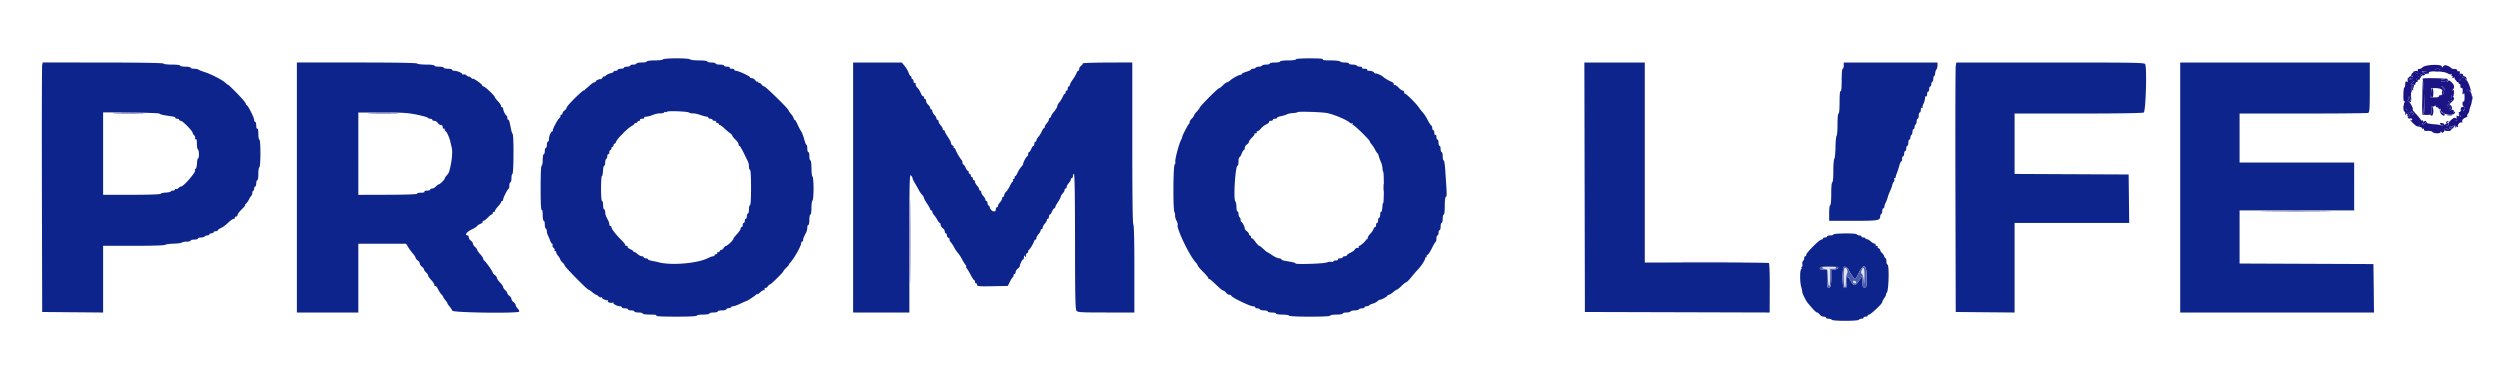 <svg xmlns="http://www.w3.org/2000/svg" width="400" height="60.458"><g fill-rule="evenodd"><path fill="#e1e4f1" d="M291.59 42.822c-.052.085.112.179.366.208.457.053.461.064.509 1.428.064 1.817.368 1.783.368-.041V43h.51c.298 0 .467-.069.407-.167-.13-.21-2.03-.22-2.16-.011m3.525.118c-.181.181-.134 2.862.052 2.977.103.064.166-.246.166-.816 0-.505.089-1.112.197-1.349.199-.439-.134-1.092-.415-.812m2.754.297c-.143.315-.132.447.049.598.133.11.259.598.293 1.137.042.667.069.491.091-.597.032-1.553-.093-1.882-.433-1.138m-1.369 1.852c0 .134.112.244.25.244.137 0 .25-.067.25-.149 0-.081-.113-.192-.25-.244-.152-.059-.25-.001-.25.149"/><path fill="#0c248c" d="M106.083 9.5c-.056.092-.661.167-1.343.167-.716 0-1.24.07-1.24.166 0 .092-.375.167-.833.167-.459 0-.834.075-.834.167 0 .091-.225.166-.5.166s-.5.075-.5.167c0 .092-.225.167-.5.167s-.5.075-.5.166c0 .092-.225.167-.5.167s-.5.075-.5.167c0 .091-.15.166-.333.166-.183 0-.333.066-.333.146 0 .08-.216.189-.48.242-.264.053-.602.218-.75.366-.149.149-.273.209-.276.133-.003-.075-.118.013-.257.197-.138.183-.267.303-.286.267-.066-.127-.785.173-.785.327 0 .086-.101.156-.225.156s-.48.243-.792.541c-.311.298-.604.53-.649.517-.046-.014-.063.048-.038.137.025.09-.029.117-.12.06-.19-.117-2.842 2.498-2.842 2.803 0 .111-.15.31-.334.442-.183.132-.333.336-.333.453 0 .117-.075.213-.167.213-.091 0-.166.107-.166.236 0 .13-.061.262-.135.292-.228.094-1.201 1.914-1.085 2.03.06.06.033.109-.059.109-.224 0-.555.749-.555 1.258 0 .225-.075.409-.166.409-.092 0-.167.225-.167.5s-.075.5-.167.5c-.091 0-.166.225-.166.5s-.075.5-.167.5c-.092 0-.167.412-.167.916s-.075.917-.166.917c-.106 0-.167 1.309-.167 3.593 0 2.353.058 3.558.167 3.49.103-.064.166.249.166.824 0 .509.075.926.167.926.092 0 .167.258.167.574 0 .315.075.62.166.676.092.057.167.25.167.429s.069.456.153.615c.084.159.243.533.353.831.111.298.265.542.342.542.078 0 .103.1.056.223-.047.123.029.319.17.436.141.117.215.279.164.36-.05.081-.012.148.085.148.098 0 .177.098.177.218s.131.367.292.548c.16.182.315.435.343.563.029.128.198.359.375.513.178.154.323.357.323.45 0 .207 3.601 3.874 3.804 3.874.079 0 .362.188.629.417.266.229.546.416.621.416.075.001.25.114.388.252.139.139.321.209.405.157.084-.052.153-.02.153.071 0 .17.645.449.888.383.075-.021.093.034.039.122-.127.205.506.408.78.25.116-.067.155-.06.088.014-.148.163.616.585 1.058.585.173 0 .314.075.314.167 0 .091.225.166.5.166s.5.075.5.167c0 .092.225.167.5.167s.5.075.5.166c0 .092.3.167.667.167.366 0 .666.075.666.167 0 .095.516.167 1.209.169.841.002 1.132.051.958.164-.166.107.884.162 3.125.164 2.141.002 3.375-.058 3.375-.164 0-.093.444-.167 1-.167s1-.074 1-.166c0-.092.3-.167.667-.167.366 0 .666-.075.666-.167 0-.091.294-.166.653-.166.359 0 .679-.079.711-.174.032-.096.226-.187.43-.203.205-.015.373-.087.373-.159 0-.072.136-.131.302-.131.166 0 .691-.187 1.166-.417.475-.229.903-.416.951-.416.142 0 1.486-.898 1.62-1.082.067-.093.124-.107.125-.031.002.075.113.037.247-.084.568-.512.726-.611.821-.516.056.056.101-.028.101-.186s.062-.25.137-.203c.075.046.241-.062.37-.241.128-.178.292-.324.362-.324.165 0 2.131-1.931 2.131-2.093 0-.066.225-.335.499-.597.274-.262.456-.477.405-.477-.052 0 .005-.103.126-.229.719-.75 1.935-2.942 1.837-3.312-.018-.069.042-.125.133-.125.092 0 .167-.114.167-.253 0-.244.07-.421.474-1.203.106-.205.193-.562.193-.792 0-.23.075-.419.166-.419.092 0 .167-.375.167-.833 0-.459.075-.834.167-.834.094 0 .166-.469.166-1.073 0-.591.075-1.12.167-1.177.095-.058.167-.887.167-1.916 0-1.03-.072-1.859-.167-1.917-.092-.057-.167-.661-.167-1.343 0-.716-.07-1.24-.166-1.24-.092 0-.167-.3-.167-.667 0-.367-.075-.667-.167-.667-.091 0-.166-.262-.166-.583 0-.321-.061-.583-.135-.583-.075 0-.235-.394-.357-.875-.121-.482-.346-1.063-.499-1.292a8.993 8.993 0 0 1-.585-1.125c-.17-.39-.372-.708-.45-.708-.077 0-.141-.094-.141-.209 0-.114-.188-.426-.417-.692-.229-.267-.416-.544-.416-.617 0-.219-3.664-3.816-3.887-3.816-.114 0-.312-.146-.44-.324-.129-.178-.295-.287-.37-.24-.075.046-.137 0-.137-.102 0-.103-.061-.149-.136-.102-.075.046-.242-.062-.37-.241-.129-.178-.367-.324-.53-.324-.164 0-.297-.062-.297-.137 0-.176-1.839-1.03-2.216-1.03-.156 0-.284-.075-.284-.166 0-.092-.192-.167-.427-.167-.241 0-.381-.072-.323-.167.06-.097-.109-.166-.407-.166-.28 0-.51-.075-.51-.167 0-.092-.3-.167-.666-.167-.367 0-.667-.075-.667-.166 0-.092-.3-.167-.667-.167-.366 0-.666-.075-.666-.167 0-.097-.553-.166-1.324-.166-.728 0-1.37-.075-1.426-.167-.06-.097-.971-.167-2.167-.167-1.196 0-2.107.07-2.167.167m101.25 0c0 .096-.527.167-1.25.167-.722 0-1.25.07-1.25.166 0 .092-.375.167-.833.167-.458 0-.833.075-.833.167 0 .091-.258.166-.574.166-.315 0-.62.075-.676.167-.057.092-.282.167-.5.167-.219 0-.444.075-.5.166-.057.092-.249.167-.427.167s-.323.059-.323.13c0 .072-.338.23-.75.352-.413.122-.75.288-.75.37 0 .081-.057.132-.125.113-.197-.055-1.294.518-1.679.877-.192.178-.435.325-.539.325-.105 0-.39.206-.634.458s-.535.477-.646.499c-.249.049-3.053 2.872-3.097 3.115-.016.096-.218.363-.447.594-.229.231-.44.527-.469.658-.028.131-.197.364-.375.518-.177.154-.323.396-.323.538 0 .142-.056.284-.125.314-.131.059-1.136 2.025-1.072 2.099.021.024-.068.249-.198.5-.344.67-.989 3.168-.886 3.436.049.126.001.318-.107.425-.237.238-.277 7.08-.044 7.596.082.183.135.46.116.616-.019.155.085.514.231.796.146.283.229.573.184.645-.278.451 1.95 5.082 2.9 6.026.138.137.272.351.298.474.026.124.42.588.875 1.031.456.444.828.899.828 1.012 0 .113.044.162.097.108.053-.053.547.347 1.098.889s1.09.986 1.2.986c.109 0 .307.15.439.333.132.184.373.334.536.334.164 0 .297.069.297.153 0 .224 2.985 1.68 3.444 1.68.214 0 .389.075.389.167 0 .091.146.166.324.166.178 0 .37.075.426.167.057.092.361.167.677.167.315 0 .573.075.573.166 0 .092.3.167.667.167.367 0 .667.075.667.167 0 .092.441.166.99.166.544 0 1.036.075 1.093.167.063.102 1.363.167 3.343.167 2.049 0 3.24-.062 3.24-.167 0-.093.445-.167 1-.167.556 0 1-.074 1-.166 0-.092.258-.167.574-.167.315 0 .62-.075.676-.167.057-.091.357-.166.667-.166.31 0 .61-.075.667-.167.056-.092.286-.167.51-.167.223 0 .406-.075.406-.166 0-.092.146-.167.324-.167.178 0 .365-.067.415-.148.05-.082.298-.2.551-.263.253-.063.599-.24.769-.394.171-.153.339-.261.374-.239.121.073 1.234-.517 1.234-.654 0-.074.094-.135.208-.136.115 0 .427-.187.693-.416.266-.229.545-.417.619-.417.075 0 .398-.262.719-.583.321-.321.656-.583.744-.583.089 0 .448-.355.798-.788.349-.434.861-1.024 1.136-1.311.529-.554 1.164-1.566 1.113-1.776-.016-.069.049-.125.147-.125.097 0 .135-.067.084-.15-.051-.082.011-.189.138-.237.127-.049.443-.526.702-1.059.258-.534.529-.996.601-1.027.072-.03.131-.274.131-.541 0-.268.075-.486.167-.486.092 0 .167-.188.167-.417 0-.229.075-.417.166-.417.092 0 .167-.262.167-.583 0-.321.075-.583.167-.583.091 0 .166-.3.166-.667 0-.367.075-.667.167-.667.098 0 .167-.583.167-1.416 0-.898.065-1.417.179-1.417.121 0 .147-.47.081-1.458l-.191-2.917c-.051-.802-.163-1.458-.248-1.458-.085 0-.155-.3-.155-.667 0-.367-.075-.667-.166-.667-.092 0-.167-.225-.167-.5s-.075-.5-.167-.5c-.091 0-.166-.225-.166-.5s-.075-.5-.167-.5c-.092 0-.167-.192-.167-.426 0-.242-.072-.382-.166-.324-.095.059-.167-.081-.167-.323 0-.235-.075-.427-.167-.427-.091 0-.166-.145-.166-.323 0-.178-.077-.371-.17-.429-.094-.057-.349-.456-.569-.884-.219-.429-.538-.93-.709-1.114a10.814 10.814 0 0 1-.722-.916c-.512-.727-2.131-2.311-2.246-2.196-.046.046-.084-.04-.084-.193s-.096-.278-.213-.278c-.117 0-.337-.131-.489-.292-.466-.494-.758-.692-.864-.587-.056.056-.101-.015-.101-.157 0-.142-.131-.3-.292-.351-.321-.102-1.243-.637-1.375-.798-.155-.19-1.124-.635-1.205-.554-.044.044-.175-.034-.291-.174-.116-.139-.431-.254-.701-.254-.283 0-.446-.07-.386-.166.06-.098-.113-.167-.417-.167s-.477-.069-.416-.167c.058-.094-.079-.166-.314-.166-.229 0-.463-.075-.52-.167-.056-.092-.361-.167-.676-.167-.316 0-.574-.075-.574-.166 0-.092-.295-.167-.656-.167-.362 0-.704-.075-.76-.167-.057-.091-.755-.167-1.552-.169-.997-.002-1.37-.053-1.198-.164.168-.109-.501-.162-2.042-.164-1.418-.002-2.292.061-2.292.164M6.75 10.372c-.05.208-.071 9.191-.046 19.961l.046 19.584 4.875.044 4.875.044V39.333h4.883c2.837 0 4.95-.066 5.042-.157.087-.086.705-.173 1.373-.192.667-.019 1.253-.098 1.301-.176.048-.078.383-.141.744-.141s.657-.075.657-.167c0-.092.262-.167.583-.167.321 0 .584-.075.584-.166 0-.092.22-.167.49-.167.269 0 .536-.075.593-.167.057-.091.249-.166.427-.166.177 0 .323-.075.323-.167 0-.092.15-.167.333-.167.184 0 .334-.075.334-.166 0-.092.15-.167.333-.167.183 0 .333-.063.333-.14 0-.077.191-.227.423-.333.471-.214.718-.397 1.442-1.069.272-.252.605-.458.741-.458s.201-.075.144-.167c-.056-.091.014-.166.157-.166s.26-.119.26-.263c0-.145.306-.558.68-.917.374-.36.618-.656.542-.659-.076-.003-.026-.097.111-.208.138-.112.363-.428.5-.703.137-.275.31-.545.383-.599.074-.054.146-.26.161-.458.015-.198.086-.36.158-.36.073 0 .132-.15.132-.333 0-.184.075-.334.166-.334.092 0 .167-.225.167-.5s.075-.5.167-.5c.092 0 .166-.441.166-.99 0-.544.075-1.036.167-1.093.224-.138.224-4.417 0-4.417-.092 0-.167-.417-.167-.926 0-.575-.063-.888-.166-.824-.1.062-.167-.137-.167-.49 0-.326-.075-.593-.167-.593-.091 0-.166-.139-.166-.31 0-.38-1.002-2.357-1.195-2.357-.076 0-.139-.105-.139-.234s-.637-.884-1.416-1.678c-.78-.793-1.417-1.403-1.417-1.356 0 .047-.194-.094-.432-.315-.518-.48-2.36-1.425-3.401-1.744-.413-.127-.822-.293-.909-.368-.087-.076-.406-.138-.708-.138-.303 0-.55-.075-.55-.167 0-.091-.375-.166-.833-.166-.459 0-.834-.075-.834-.167 0-.097-.555-.167-1.333-.167-.749 0-1.333-.07-1.333-.161 0-.102-3.544-.164-9.663-.169l-9.663-.008-.091.377M47.5 30v20h9.833V39h7.64l.338.547c.186.301.53.77.763 1.042.234.272.426.572.426.666 0 .094.15.28.333.412.184.132.334.357.334.5 0 .143.15.368.333.5.183.132.333.324.333.427 0 .103.15.323.334.489.183.166.333.392.333.501 0 .11.225.435.5.723s.5.641.5.785c0 .143.067.22.148.169.082-.05.271.167.421.483.15.315.402.703.56.861.158.158.288.343.288.411 0 .068.152.299.337.512.186.214.336.439.334.5-.003.062.15.29.339.508.189.217.393.523.453.68.12.312 10.497.451 10.688.143.048-.078-.06-.3-.24-.493-.181-.194-.328-.451-.328-.572 0-.121-.15-.329-.333-.461-.184-.132-.334-.357-.334-.5 0-.143-.15-.368-.333-.5-.183-.132-.333-.324-.333-.427 0-.103-.15-.323-.334-.489-.183-.166-.333-.392-.333-.501 0-.11-.225-.435-.5-.723s-.5-.62-.5-.738-.15-.323-.333-.455c-.184-.132-.334-.308-.334-.392 0-.192-1.17-1.839-1.359-1.914-.077-.03-.141-.15-.141-.267 0-.116-.206-.433-.458-.706-.252-.272-.482-.597-.51-.722-.029-.125-.198-.354-.375-.508-.178-.154-.323-.386-.323-.515 0-.13-.15-.344-.334-.476-.183-.132-.333-.374-.333-.537 0-.163-.067-.296-.149-.296-.566 0-.238-.531.574-.928.5-.245.908-.502.908-.572 0-.069.224-.219.498-.333.274-.113.457-.272.407-.353-.05-.081 0-.148.11-.148.111 0 .449-.254.751-.565.301-.311.59-.523.641-.472.052.051.093-.037.093-.195s.075-.241.167-.184c.092.056.167.004.167-.115.001-.12.226-.458.5-.751.275-.293.5-.612.5-.709 0-.096.075-.175.166-.175.092 0 .167-.106.167-.235 0-.277.695-1.658.875-1.738.069-.03.125-.274.125-.541 0-.268.075-.486.167-.486.091 0 .166-.3.166-.667 0-.367.069-.667.154-.667.201 0 .239-6.141.04-6.392-.083-.105-.199-.435-.256-.733-.258-1.34-.318-1.541-.457-1.541-.081 0-.147-.15-.147-.334 0-.183-.057-.334-.125-.334-.15-.002-.542-.809-.542-1.116 0-.119-.075-.216-.167-.216-.091 0-.166-.102-.166-.226 0-.124-.225-.46-.5-.748s-.5-.583-.5-.656c0-.212-1.574-1.704-1.798-1.704-.111 0-.202-.071-.202-.158 0-.088-.338-.391-.75-.675-.413-.284-.75-.463-.75-.399 0 .065-.15-.018-.334-.184-.183-.166-.333-.241-.333-.167 0 .074-.145.004-.323-.157-.177-.161-.402-.243-.5-.183-.097.06-.178.049-.178-.025-.002-.195-.832-.552-1.282-.552-.211 0-.384-.075-.384-.166 0-.092-.3-.167-.666-.167-.367 0-.667-.075-.667-.167 0-.091-.338-.166-.75-.166-.413 0-.75-.075-.75-.167 0-.097-.552-.167-1.323-.167-.728 0-1.37-.075-1.427-.166-.067-.108-3.474-.167-9.677-.167H47.5v20m89 0v20h9V38.905c0-9.863.028-11.068.25-10.845.137.137.25.331.25.431 0 .1.17.462.379.804.208.342.483.827.61 1.077.127.251.369.604.538.785.168.181.306.412.306.514 0 .102.225.513.5.912.275.4.5.807.5.905 0 .098.075.179.167.179.092 0 .167.098.167.218s.131.364.291.542c.161.178.398.529.528.781.131.252.299.459.375.459.077 0 .139.133.139.296 0 .163.15.405.333.537.184.132.334.374.334.537 0 .163.075.296.166.296.092 0 .167.142.167.316 0 .173.117.36.261.415.143.055.22.164.172.243-.048.078.041.285.198.459.157.175.398.542.536.817.137.275.401.668.586.873.184.205.481.655.658 1 .177.345.432.759.565.919.133.16.182.292.107.292-.074 0-.025.131.11.291.134.161.427.648.65 1.084.224.435.463.791.532.791s.125.113.125.25c0 .138.075.25.167.25.091 0 .166.115.166.255 0 .219.345.248 2.459.208l2.458-.046.333-.667c.184-.366.39-.691.459-.722.068-.03.125-.162.125-.292 0-.129.075-.236.166-.236.092 0 .167-.133.167-.296 0-.163.15-.405.333-.537.184-.132.334-.321.334-.42 0-.278.401-1.077.541-1.079.069 0 .126-.17.128-.376.002-.303.033-.327.164-.125s.162.178.164-.125c.002-.206.078-.375.169-.375.092 0 .167-.106.167-.236s.056-.261.125-.292c.156-.069.698-.957.821-1.347.051-.16.159-.292.24-.292.081 0 .147-.115.147-.257 0-.141.15-.418.334-.614.183-.197.333-.457.333-.577 0-.12.075-.218.167-.218.091 0 .166-.116.166-.257 0-.142.15-.418.334-.615.183-.197.333-.456.333-.576 0-.121.075-.219.167-.219.091 0 .166-.15.166-.333 0-.184.066-.334.147-.334.08 0 .239-.225.353-.5.114-.275.273-.5.354-.5.08 0 .146-.076.146-.17 0-.094.194-.462.43-.819.236-.357.445-.757.464-.89.02-.132.164-.369.321-.526.157-.157.285-.392.285-.523s.075-.238.167-.238c.092 0 .167-.116.167-.257 0-.142.15-.418.333-.615.183-.197.333-.456.333-.576 0-.121.075-.219.167-.219.092 0 .167-.15.167-.333 0-.184.075-.334.166-.334.11 0 .169 3.712.172 10.792.005 8.709.048 10.848.227 11.083.201.266.632.292 4.745.292h4.523v-6.99c0-4.48-.06-7.027-.167-7.093-.108-.068-.166-4.587-.166-13.015V9.99l-4.003.016c-2.202.009-3.969.072-3.926.141.043.069-.069.231-.247.359-.178.129-.324.368-.324.531 0 .163-.07.296-.156.296-.085 0-.207.164-.271.364-.063.2-.331.661-.594 1.025-.264.364-.479.763-.479.886 0 .124-.075.225-.167.225-.092 0-.167.15-.167.334 0 .183-.075.333-.166.333-.092 0-.167.112-.167.25 0 .137-.057.25-.126.25s-.234.244-.366.542c-.132.298-.375.687-.54.864-.166.178-.302.441-.302.584 0 .143-.225.522-.499.843-.275.321-.5.677-.5.792 0 .115-.075.208-.167.208-.092 0-.167.116-.167.257 0 .142-.15.418-.333.615-.183.197-.333.456-.333.576 0 .121-.057.219-.126.219-.07 0-.234.244-.366.542-.132.298-.375.687-.541.864-.165.178-.301.422-.301.542 0 .12-.075.219-.166.219-.092 0-.167.15-.167.333 0 .183-.066.333-.146.333-.081 0-.24.225-.354.5-.114.275-.273.5-.354.5-.08 0-.146.15-.146.334 0 .183-.061.333-.136.333-.138 0-.725 1.112-.653 1.238.021.037-.119.243-.312.457a4.011 4.011 0 0 0-.583.93c-.127.298-.287.542-.357.542-.069 0-.126.112-.126.25 0 .137-.079.25-.176.25-.097 0-.134.069-.081.155.053.085.022.201-.069.257-.091.056-.294.38-.452.72-.159.34-.423.739-.588.887-.165.148-.3.392-.3.542 0 .15-.075.272-.167.272-.092 0-.167.116-.167.257 0 .141-.15.418-.333.615-.183.197-.333.456-.333.576 0 .12-.075.219-.167.219-.092 0-.167.15-.167.333 0 .6-.828.312-.971-.337-.029-.136-.123-.271-.208-.302-.085-.03-.154-.199-.154-.375s-.075-.319-.167-.319c-.091 0-.166-.099-.166-.219s-.15-.379-.334-.576c-.183-.197-.333-.474-.333-.615 0-.141-.075-.257-.167-.257-.091 0-.166-.098-.166-.219 0-.12-.15-.379-.334-.576-.183-.197-.333-.473-.333-.615 0-.141-.075-.257-.167-.257-.091 0-.166-.112-.166-.25 0-.137-.075-.25-.167-.25-.092 0-.167-.112-.167-.25 0-.137-.075-.25-.166-.25-.092 0-.167-.112-.167-.25 0-.137-.066-.25-.146-.25-.081 0-.24-.225-.354-.5-.114-.275-.273-.5-.354-.5-.08 0-.146-.135-.146-.3 0-.165-.078-.378-.173-.473-.223-.223-.807-1.224-.934-1.602-.054-.16-.169-.291-.256-.291-.086 0-.115-.067-.064-.15.05-.082-.02-.192-.157-.244a.42.42 0 0 1-.249-.363c0-.147-.225-.594-.5-.993-.275-.4-.5-.807-.5-.905 0-.098-.075-.179-.167-.179-.092 0-.167-.098-.167-.218s-.15-.38-.333-.577c-.183-.196-.333-.473-.333-.614 0-.142-.075-.257-.167-.257-.092 0-.167-.099-.167-.219s-.15-.379-.333-.576c-.183-.197-.333-.474-.333-.615 0-.141-.075-.257-.167-.257-.092 0-.167-.101-.167-.224s-.15-.36-.333-.526c-.183-.166-.333-.44-.333-.609 0-.169-.075-.308-.167-.308-.092 0-.167-.117-.167-.26 0-.142-.062-.221-.138-.174-.076.047-.241-.175-.366-.493-.125-.319-.363-.702-.528-.852-.166-.15-.301-.415-.301-.59 0-.174-.075-.271-.167-.214-.091.057-.166-.051-.166-.24s-.075-.343-.167-.343c-.092 0-.167-.113-.167-.25 0-.138-.06-.25-.133-.25-.073 0-.222-.248-.332-.55-.109-.302-.397-.789-.641-1.083l-.442-.534H136.5v20m117.041-.042.042 19.959 14.781.042 14.78.043.017-3.905c.01-2.4-.047-3.943-.148-4.006-.091-.056-4.593-.098-10.005-.094l-9.841.008V10h-9.668l.042 19.958M295 10.5c0 .275-.075.5-.167.5-.101 0-.166.726-.166 1.843 0 1.187-.06 1.807-.167 1.74-.107-.066-.167.554-.167 1.74 0 1.118-.065 1.844-.166 1.844s-.167.691-.167 1.74c0 .957-.066 1.781-.146 1.83-.08.05-.159.861-.175 1.802-.017.941-.101 1.782-.188 1.869-.087.087-.158.969-.158 1.959 0 1.089-.066 1.8-.166 1.8-.101 0-.167.722-.167 1.833s-.066 1.833-.167 1.833c-.096 0-.166.528-.166 1.25v1.25h3.845c4.002 0 4.321-.053 4.321-.728 0-.139.075-.298.167-.355.092-.057.167-.286.167-.51 0-.224.075-.407.166-.407.092 0 .167-.113.167-.252s.07-.382.155-.542a5.31 5.31 0 0 0 .441-1.177c.025-.122.168-.481.319-.798.15-.317.303-.731.339-.921.037-.189.151-.445.254-.569.103-.125.139-.304.08-.4-.059-.096-.028-.174.069-.174s.164-.056.149-.125c-.014-.069.066-.35.179-.625.113-.275.29-.819.395-1.208.104-.39.249-.709.321-.709.073 0 .132-.187.132-.416 0-.229.075-.417.167-.417.092 0 .167-.187.167-.417 0-.229.075-.416.166-.416.092 0 .167-.188.167-.417 0-.229.075-.417.167-.417.091 0 .166-.225.166-.5s.075-.5.167-.5c.092 0 .167-.145.167-.323 0-.178.075-.37.166-.427.092-.056.167-.286.167-.51 0-.223.075-.406.167-.406.091 0 .166-.146.166-.324 0-.178.075-.37.167-.426.092-.057.167-.286.167-.51 0-.224.075-.407.166-.407.092 0 .167-.225.167-.5s.075-.5.167-.5c.091 0 .166-.192.166-.427 0-.279.066-.385.193-.307.106.066.147.046.092-.044-.056-.089.008-.372.141-.628.132-.256.241-.649.241-.873 0-.229.073-.362.167-.304.094.058.166-.082.166-.324 0-.234.075-.426.167-.426.092 0 .167-.188.167-.417 0-.229.075-.417.166-.417.092 0 .167-.145.167-.323 0-.178.075-.37.167-.427.091-.056.166-.286.166-.51 0-.223.059-.406.131-.406.071 0 .147-.203.167-.451.021-.248.112-.526.203-.617.091-.091.166-.376.166-.632V10h-15v.5m17.919.042c-.053.298-.076 9.279-.05 19.958l.048 19.417 4.708.044 4.708.044V35.667h18.34l-.045-3.875-.045-3.875-9.125-.043-9.125-.044v-9.663h10.178c6.448 0 10.291-.061 10.488-.167.318-.17.528-6.969.238-7.723-.098-.255-1.274-.277-15.164-.277h-15.058l-.096.542M348.833 30v20h31.006l-.044-3.875-.045-3.875-10.708-.043-10.709-.043v-8.497h18.334V26h-18.334v-7.833h10.153c5.585 0 10.272-.046 10.417-.101.23-.089.264-.606.264-4.084V10h-30.334v20M110.265 18.013c.102.084.366.142.586.127.219-.015.758.097 1.196.25.439.152.908.277 1.042.277s.244.075.244.166c0 .092.15.167.334.167.183 0 .333.075.333.167 0 .091.154.166.343.166.189 0 .297.075.24.167-.056.092.014.167.157.167s.26.075.26.166c0 .092.076.167.168.167.093 0 .411.234.709.52.297.287.708.633.915.77.206.136.375.322.375.412 0 .09.225.374.5.631s.5.587.5.734c0 .146.063.266.141.266.078 0 .386.507.685 1.125.298.619.609 1.256.691 1.415.082.159.149.515.149.791 0 .277.075.503.167.503.105 0 .167 1.055.167 2.833 0 1.778-.062 2.833-.167 2.833-.092 0-.167.3-.167.667 0 .367-.075.667-.166.667-.092 0-.167.187-.167.416 0 .23-.075.417-.167.417-.091 0-.166.15-.166.333 0 .184-.075.334-.167.334-.092 0-.167.15-.167.333 0 .183-.075.333-.166.333-.092 0-.167.113-.167.25s-.263.528-.583.868c-.321.34-.584.688-.584.774 0 .204-.949 1.108-1.163 1.108-.092 0-.261.15-.375.334-.115.183-.303.333-.418.333-.116 0-.21.075-.21.167 0 .091-.117.166-.26.166-.143 0-.214.075-.157.167.057.092-.014.167-.157.167s-.26.075-.26.166c0 .092-.105.167-.234.167s-.523.143-.875.319c-1.725.857-6.056 1.189-7.974.611a14.413 14.413 0 0 0-.875-.178c-.39-.07-.708-.193-.708-.273 0-.08-.15-.146-.334-.146-.183 0-.333-.075-.333-.166 0-.092-.136-.167-.302-.167-.166 0-.463-.15-.66-.333-.196-.184-.436-.334-.531-.334-.096 0-.174-.056-.174-.126 0-.069-.225-.225-.501-.347-.275-.122-.458-.291-.406-.374.051-.084-.036-.153-.194-.153s-.241-.046-.185-.102c.056-.057-.25-.453-.681-.881-.856-.85-1.533-1.738-1.533-2.01a.17.17 0 0 0-.166-.173c-.092 0-.167-.114-.167-.253 0-.138-.075-.401-.167-.583L97 34.669a1.98 1.98 0 0 1-.167-.75c0-.23-.075-.419-.166-.419-.092 0-.167-.3-.167-.667 0-.366-.075-.666-.167-.666-.102 0-.166-.778-.166-2 0-1.1.063-2 .139-2 .077 0 .153-.357.17-.792.016-.435.103-.817.193-.847.091-.031.164-.27.164-.532s.075-.523.167-.579c.092-.057.167-.249.167-.427s.075-.323.166-.323c.092 0 .167-.15.167-.334 0-.183.075-.333.167-.333.091 0 .166-.113.166-.25s.075-.25.167-.25c.092 0 .167-.113.167-.25s.07-.25.155-.25c.086 0 .204-.151.262-.336.138-.434 1.862-2.176 2.458-2.484.252-.13.458-.299.458-.375 0-.076.112-.138.25-.138s.25-.075.25-.167c0-.092.117-.167.26-.167.143 0 .213-.075.157-.166-.059-.095.085-.167.333-.167s.392-.072.333-.167c-.058-.093.075-.166.303-.166.224 0 .697-.123 1.052-.273.355-.15.886-.265 1.18-.255.295.009.581-.057.637-.147.056-.09.166-.124.245-.075.079.048.179.031.222-.039.109-.177 3.314-.056 3.543.135m101.818.037c.961.102 3.362 1.075 3.889 1.576.122.116.302.161.401.1.106-.066.13-.032.06.082-.066.105-.042.192.053.192.216 0 2.681 2.404 2.681 2.615 0 .086.131.301.291.479.161.177.404.548.542.823.137.275.311.545.386.6.075.055.157.205.183.333.055.272.232.761.445 1.233.083.184.168.577.187.875.02.298.077.542.126.542s.09 1.125.09 2.5-.044 2.5-.098 2.5c-.053 0-.102.094-.108.208-.043.824-.133 1.257-.246 1.187-.072-.045-.132.148-.132.428 0 .281-.075.51-.166.51-.092 0-.167.188-.167.417 0 .229-.075.417-.167.417-.091 0-.166.15-.166.333 0 .183-.07.333-.156.333-.085 0-.204.153-.263.339-.059.186-.289.52-.511.742-.222.223-.404.52-.404.662 0 .141-.056.239-.125.216-.068-.023-.125-.001-.125.049 0 .169-.9.992-1.085.992-.102 0-.138.075-.081.167.056.092-.044.167-.223.167s-.366.106-.416.237c-.05.131-.358.364-.685.519-.326.155-.593.348-.593.429 0 .082-.15.148-.333.148-.184 0-.334.075-.334.167 0 .091-.192.166-.426.166-.242 0-.382.072-.324.167.059.095-.081.167-.323.167-.235 0-.427.072-.427.161 0 .089-.109.12-.243.068-.134-.051-.514-.004-.846.106-.615.203-5.098.333-4.981.144.057-.093-.368-.196-1.763-.43-.229-.038-.442-.14-.472-.226-.031-.086-.207-.157-.393-.157-.185 0-.67-.225-1.078-.5-.407-.275-.775-.5-.817-.5-.042 0-.312-.225-.6-.5-.287-.275-.586-.5-.664-.5-.077 0-.356-.297-.619-.661-.264-.363-.527-.613-.585-.555-.058.058-.105-.02-.105-.173 0-.152-.075-.277-.167-.277-.092 0-.167-.096-.167-.214 0-.117-.15-.321-.333-.453-.183-.132-.333-.321-.333-.42 0-.278-.402-1.077-.542-1.079-.069 0-.125-.147-.125-.324 0-.178-.075-.37-.167-.427-.091-.057-.166-.286-.166-.51 0-.224-.075-.407-.167-.407-.092 0-.167-.322-.167-.716 0-.394-.079-.796-.176-.893-.343-.343-.003-5.724.361-5.724.082 0 .149-.3.149-.667 0-.366.061-.666.135-.666.075 0 .239-.263.365-.584.126-.321.29-.583.364-.583.075 0 .136-.149.136-.332 0-.182.15-.426.333-.54.183-.115.333-.31.333-.435 0-.124.223-.434.494-.688.272-.253.447-.509.389-.566-.058-.058.025-.106.183-.106s.241-.075.184-.166c-.056-.092-.004-.167.118-.167.121 0 .362-.19.537-.422.174-.232.566-.54.871-.685.305-.144.513-.33.463-.411-.05-.082.063-.149.251-.149.189 0 .344-.075.344-.166 0-.092.15-.167.333-.167.183 0 .333-.067.333-.148 0-.082.28-.201.622-.265.342-.064.771-.196.953-.294.182-.097.611-.187.954-.199.342-.012.68-.08.751-.151.12-.12 2.97-.052 4.47.107M25.5 18.174c.085.13.708.27 1.955.439.388.053.665.162.615.242-.049.08.065.145.253.145.189 0 .344.075.344.167 0 .091.119.166.266.166.292 0 1.893 1.636 1.897 1.938.002.104.111.278.243.387.132.11.195.319.139.465-.068.176-.036.224.093.145.139-.086.195.119.195.712 0 .459.075.88.167.937.201.124.225 1.416.027 1.416-.077 0-.153.353-.17.784-.016.431-.12.839-.23.907-.111.069-.149.177-.085.24.208.209-1.827 2.569-2.215 2.569-.102 0-.298.114-.436.252s-.32.209-.405.157c-.084-.052-.153-.016-.153.081 0 .098-.15.177-.333.177-.184 0-.334.061-.334.136 0 .074-.356.153-.791.175-.436.022-.817.111-.848.198-.033.094-1.901.158-4.625.158H16.5v-13.19l4.458.035c2.452.019 4.496.092 4.542.162m41.218.176c.934.193 1.724.418 1.754.5.031.083.2.15.375.15.176 0 .32.075.32.167 0 .091.149.166.332.166.182 0 .425.15.54.334.114.183.34.333.501.333.185 0 .293.127.293.343 0 .189.075.297.167.24.092-.056.167.014.167.157s.06.26.134.26c.15 0 .614 1.023.755 1.667.051.229.154.672.23.984.178.731-.047 2.636-.464 3.932-.029.092-.189.312-.354.49-.166.178-.301.387-.301.466 0 .189-.777.961-.967.961-.082 0-.284.15-.45.333-.166.184-.44.334-.609.334-.169 0-.308.075-.308.166 0 .092-.229.167-.51.167-.297 0-.466.069-.406.167.062.1-.169.166-.584.166-.387 0-.644.069-.589.157.06.097-1.727.163-4.657.172l-4.754.014V18h3.843c3.255 0 4.103.054 5.542.35m324.909.101c.207.04.507.039.667-.003.159-.042-.011-.074-.377-.073-.367.002-.497.036-.29.076m-98.294 19.077c0 .076-.225.139-.5.139s-.5.075-.5.166c0 .092-.15.167-.333.167-.183 0-.333.075-.333.167 0 .091-.111.166-.246.166-.313 0-2.421 2.117-2.421 2.432 0 .129-.075.235-.167.235-.091 0-.166.146-.166.323 0 .178-.082.375-.183.437-.1.062-.148.291-.106.51.042.218.007.397-.078.397-.084 0-.11.069-.057.155.053.085.031.195-.048.244-.225.139-.228 2.031-.004 2.814.111.387.187.761.17.832-.033.14.574 1.386.822 1.686.942 1.14 1.389 1.602 1.55 1.602.107 0 .302.15.434.333.132.184.411.334.62.334.209 0 .38.075.38.166 0 .092.183.167.406.167.224 0 .454.075.51.167.06.096.971.166 2.167.166 1.196 0 2.107-.07 2.167-.166.056-.092.248-.167.426-.167s.324-.075.324-.167c0-.091.15-.166.333-.166.183 0 .333-.075.333-.167 0-.092.094-.167.209-.167.275 0 2.125-1.739 2.125-1.998 0-.11.155-.418.344-.684.19-.267.298-.484.241-.484-.057 0 .013-.167.155-.371.305-.434.388-4.463.093-4.463-.092 0-.167-.218-.167-.486 0-.267-.069-.511-.154-.541-.085-.031-.178-.169-.208-.306-.03-.138-.186-.371-.346-.52-.16-.148-.292-.356-.292-.463 0-.107-.112-.237-.249-.29-.137-.052-.207-.162-.157-.244.051-.083-.029-.15-.177-.15s-.223-.075-.167-.166c.057-.092.005-.167-.115-.167-.12 0-.434-.186-.698-.413-.264-.227-.545-.373-.625-.324-.08.05-.145.011-.145-.086 0-.098-.15-.177-.333-.177-.184 0-.334-.075-.334-.167 0-.091-.145-.166-.323-.166-.178 0-.373-.08-.433-.178-.13-.21-3.744-.173-3.744.039m.793 5.347c-.038.115-.306.232-.597.261l-.529.052v1.302c0 .886-.071 1.362-.224 1.488-.363.301-.443.045-.443-1.422v-1.389h-.583c-.407 0-.583-.076-.583-.25 0-.204.279-.25 1.514-.25 1.136 0 1.496.052 1.445.208m1.469.03c.131.131.238.282.238.337 0 .163.87 1.425.981 1.422.056-.001.289-.382.516-.845.881-1.794 1.337-1.592 1.337.592 0 1.478-.024 1.589-.334 1.589-.294 0-.333-.112-.335-.958l-.002-.959-.523.799c-.583.893-.864.937-1.276.201-.154-.275-.325-.537-.38-.583-.055-.046-.143-.196-.196-.333-.052-.138-.101.206-.108.764-.014 1.09-.083 1.262-.446 1.123-.364-.14-.337-3.387.028-3.387.144 0 .369.107.5.238"/><path fill="#4c5cac" d="M395.539 15.667c0 .32.034.452.076.291.042-.16.042-.423 0-.583-.042-.16-.076-.029-.076.292M267.958 41.958c2.682.026 7.069.026 9.75 0 2.682-.026.488-.047-4.875-.047-5.362 0-7.556.021-4.875.047m23.209.959c0 .174.176.25.583.25h.583v1.389c0 1.467.08 1.723.443 1.422.153-.126.224-.602.224-1.488v-1.302l.529-.052c.54-.054.888-.469.392-.469-.151 0-.228.075-.171.166.06.098-.109.167-.407.167h-.51v1.417c0 1.824-.304 1.858-.368.041-.048-1.364-.052-1.375-.509-1.428-.254-.029-.418-.123-.366-.208.053-.085-.021-.155-.163-.155a.256.256 0 0 0-.26.25m3.666 1.399c0 1.26.055 1.669.234 1.738.363.139.432-.033.446-1.123.007-.558.056-.902.108-.764.053.137.141.287.196.333.055.046.226.308.38.583.412.736.693.692 1.276-.201l.523-.799.002.959c.002.846.041.958.335.958.31 0 .334-.111.334-1.589 0-2.184-.456-2.386-1.337-.592-.227.463-.46.844-.516.845-.111.003-.981-1.259-.981-1.422 0-.199-.483-.575-.738-.575-.22 0-.262.261-.262 1.649m.697-.564c-.108.237-.197.844-.197 1.349 0 .57-.063.88-.166.816-.186-.115-.233-2.796-.052-2.977.281-.28.614.373.415.812m2.772.623c-.022 1.088-.049 1.264-.091.597-.034-.539-.16-1.027-.293-1.137-.181-.151-.192-.283-.049-.598.34-.744.465-.415.433 1.138m-1.302.809c0 .082-.113.149-.25.149a.248.248 0 0 1-.25-.244c0-.15.098-.208.25-.149.137.052.25.163.25.244"/><path fill="#1c1484" d="M387.618 10.761c-.206.191-.473.315-.593.275-.135-.045-.206.047-.186.237.059.563-.002.615-.351.299-.258-.233-.332-.25-.292-.067.03.135-.033.229-.139.209-.206-.039-.21.243-.008.566.068.108.028.256-.088.329-.308.192-.644.219-.535.043.051-.084.211-.152.354-.152.214 0 .223-.045.051-.253-.228-.274-.768.451-.571.768.05.082-.026.103-.168.049-.2-.077-.259.019-.259.418 0 .285-.061.518-.136.518-.075 0-.144.526-.154 1.168-.011.795.041 1.133.163 1.058.113-.07.13-.031.044.107-.239.388-.215 1.31.033 1.215.122-.047.333.007.469.12.136.114.248.157.248.097 0-.061.15-.03.333.068.355.19.452.5.157.5-.097 0-.13-.075-.073-.166.056-.092.042-.173-.032-.181l-.51-.055c-.218-.025-.375.049-.375.175 0 .124.107.176.25.121.158-.061.25.002.25.172 0 .147-.079.268-.177.268-.097 0-.126.081-.064.181.062.1.241.147.399.106.164-.043.286.019.286.145 0 .121-.062.181-.138.134-.315-.195-.104.116.396.583.434.406.581.463.782.3.194-.157.22-.155.121.009-.078.131-.028.208.135.208.143 0 .26.08.26.177 0 .097.075.13.167.073.091-.056.166.011.166.15 0 .187.154.241.588.207.336-.027.666.048.771.173.235.283 1.307.293 1.311.012.002-.16.034-.159.139.008.11.173.181.164.351-.042.118-.142.149-.259.069-.26-.08-.002-.04-.07.09-.151.257-.163.725-.052.604.143-.041.067.031.121.161.121.243 0 .491-.425.337-.579-.048-.048-.087.005-.087.117s-.077.157-.17.1c-.238-.148-.011-.456.259-.353.122.047.255-.004.296-.113.056-.152.125-.15.294.009.24.227.555.287.429.081-.135-.217.356-.748.569-.616.126.078.171.039.123-.107-.088-.263.14-.531.599-.705.173-.065.267-.167.209-.225-.058-.058-.012-.218.101-.355.114-.137.214-.369.221-.515.008-.147.102-.477.209-.736.362-.874.257-2.31-.166-2.249-.197.029-.394-.05-.436-.174-.056-.166.021-.195.293-.108.327.103.356.072.255-.275-.205-.696-.497-1.308-.626-1.308-.069 0-.126-.108-.126-.24 0-.154-.125-.216-.348-.173-.285.054-.312.023-.152-.17s.135-.225-.136-.173c-.268.052-.323-.015-.286-.349.032-.293-.022-.388-.183-.326-.126.048-.228-.013-.228-.136 0-.131-.182-.224-.436-.224-.24 0-.483-.071-.542-.158-.109-.163-.646-.424-.939-.457-.092-.01-.262.096-.377.235-.185.223-.206.224-.167.005.077-.437-2.603-.355-3.088.094m2.715.406c0 .091-.192.166-.426.166-.242 0-.382-.072-.324-.166.057-.092.249-.167.427-.167s.323.075.323.167m-2.203.46c-.131.158-.231.164-.402.021-.291-.241-.298-.231.174-.231.306 0 .361.051.228.21m3.441.091c.269.146.562.22.651.164.09-.055.11-.014.044.092-.065.106-.035.193.067.193.103 0 .132.087.066.195-.082.132-.028.159.166.085.157-.06.246-.046.198.033-.049.078.053.27.226.427.297.268.324.267.491-.02.235-.404.238-.127.003.311-.133.249-.133.311 0 .229.116-.071.184.048.184.323 0 .248.071.392.166.333.177-.109.22.073.178.75-.021.333.009.367.146.167.128-.187.172-.049.174.552.001.492-.062.761-.164.698-.095-.059-.167.083-.167.329 0 .237.111.474.247.526.19.073.207.17.072.422-.149.278-.217.295-.446.109-.152-.123-.22-.136-.156-.028.063.105-.008.237-.157.295-.247.094-.245.134.026.434.303.334.204.42-.392.339-.157-.022-.189.078-.108.333.085.267.056.342-.11.282-.124-.046-.207-.167-.184-.27.065-.294-.168-.213-.677.235-.257.226-.426.478-.376.56.184.297-.449.355-.679.062-.127-.162-.222-.22-.209-.128.043.328-.021.435-.196.326-.098-.06-.529-.139-.958-.174-1.013-.084-1.329-.145-1.467-.283-.063-.063-.203.009-.313.159-.141.192-.234.216-.318.081-.065-.106-.042-.192.053-.192.094 0 .128-.112.075-.249-.052-.137-.162-.208-.244-.157-.083.051-.15.025-.15-.058 0-.082-.33-.499-.733-.926-.404-.428-.665-.777-.58-.777.23 0-.494-1.331-.732-1.346-.154-.01-.156-.034-.006-.095.11-.044.161-.181.114-.303a.3.3 0 0 1 .118-.348c.13-.08.161-.057.086.065-.065.105-.034.323.068.484.149.235.171.158.111-.394-.041-.378-.015-.784.058-.903.074-.118.066-.393-.016-.61-.168-.441.11-1.05.479-1.05.124 0 .168.084.101.192-.072.116-.046.148.063.08.1-.062.152-.267.116-.457-.054-.282-.023-.309.17-.148.194.161.224.131.167-.167-.06-.308-.032-.331.182-.153.139.115.24.14.224.056-.083-.435.014-.607.238-.421.174.144.279.127.444-.071.118-.143.319-.219.447-.17.128.048.19.021.139-.062-.232-.375 2.278-.342 2.98.039m-3.939.991c.204.245.367 5.691.164 5.488-.066-.067-.143-1.32-.171-2.784l-.051-2.663-.037 2.792c-.02 1.535.019 2.797.088 2.804.709.073 1.208.046 1.208-.064 0-.074.058-.099.128-.056.071.044.1-.233.065-.615s-.008-.641.06-.575c.069.065.274.039.456-.058.239-.128.3-.127.218.005-.064.104 0 .184.147.184.143 0 .26.079.26.176 0 .097.075.13.166.074.092-.057.167 0 .167.126 0 .736 2.074 1.164 2.3.475.052-.155.005-.187-.14-.097-.151.093-.187.058-.12-.118.073-.191.001-.233-.305-.174-.413.079-.552-.183-.209-.395.119-.074.147-.046.073.074-.065.105-.039.192.058.192.265 0 .212-.43-.083-.674-.212-.176-.25-.176-.208 0a.257.257 0 0 1-.158.292c-.293.108-.259-.201.05-.458.206-.171.214-.242.042-.351-.153-.097-.111-.138.141-.14.196-.001.401-.119.456-.261.055-.142.041-.222-.031-.178-.072.044-.138-.083-.148-.283-.009-.2.019-.27.063-.155.148.384.302.212.345-.386.031-.435-.014-.562-.167-.475-.167.094-.167.073-.001-.107.321-.345.25-.727-.217-1.166-.359-.337-.45-.361-.581-.154-.114.181-.156.189-.157.028-.002-.13-.086-.167-.208-.091-.341.21-.739.18-.739-.057 0-.126.114-.187.263-.14a.685.685 0 0 0 .495-.063c.14-.088-.579-.155-1.817-.17-1.691-.02-2.017.014-1.865.198m-1.68 1.124c.048.184.107.334.131.334.025 0 .084-.15.132-.334.054-.208.005-.333-.132-.333-.136 0-.186.125-.131.333m5.199.5c-.065.046-.144.271-.176.5-.044.312-.155.413-.441.403-.21-.008-.351.067-.313.167.043.111-.193.181-.618.181l-.686.001.054-.751.055-.751.756.02c.415.012.812.113.882.227.084.135.164.147.235.033a.203.203 0 0 0-.063-.278c-.093-.058-.169-.175-.169-.262 0-.086.135-.025.301.135.165.161.248.329.183.375m-372.6 3.792c1.174.028 3.049.028 4.167-.001 1.118-.028.157-.052-2.135-.052-2.291 0-3.206.024-2.032.053m40.741 0c1.123.028 2.96.028 4.083 0 1.123-.029.204-.053-2.042-.053s-3.164.024-2.041.053"/><path fill="#141484" d="M389.535 11.208c-.133.16-.045.209.375.209.369 0 .522-.068.468-.209-.044-.114-.213-.208-.375-.208a.688.688 0 0 0-.468.208m1.375.072c-.305.226-.293.234.173.124.617-.145.656-.174.376-.282-.123-.046-.37.024-.549.158m-4.901.415c-.254.273-.291.416-.152.583.174.21-.096.321-.578.238-.075-.014-.094.046-.041.132.109.176.407.158.728-.043.156-.097.167-.195.04-.348-.129-.155-.1-.275.106-.443.25-.203.27-.195.171.07-.072.191-.048.26.064.191.096-.06.131-.224.077-.365-.077-.202-.049-.216.129-.068.241.2.499.078.349-.165-.155-.251-.545-.156-.893.218m1.664-.122c.225.225.793.283.911.093.058-.095-.018-.117-.186-.052-.158.06-.244.041-.191-.044.052-.084-.082-.153-.298-.153-.244 0-.333.059-.236.156m5.883.357c0 .12.081.204.18.186.099-.018.164.054.144.16-.02.106.093.173.25.149a.393.393 0 0 1 .4.224c.096.228.115.222.125-.04.007-.172-.133-.345-.32-.394-.182-.047-.295-.144-.252-.215.044-.071-.057-.165-.224-.208-.179-.047-.303.01-.303.138m-6.287.165c-.055.143-.177.212-.272.153-.095-.058-.151-.007-.126.115.025.121-.054.2-.175.175-.123-.026-.171.034-.108.136.062.101-.029.219-.204.265-.503.131-.742.642-.544 1.162.093.245.207.408.253.362.045-.046.004-.291-.092-.544-.159-.419-.145-.452.166-.371.252.066.329.017.295-.188-.025-.152.048-.258.163-.235.115.023.208-.075.208-.218 0-.143.075-.214.167-.157.092.057.167-.01.167-.149 0-.138.122-.319.271-.403.164-.092.204-.194.101-.257-.094-.058-.216.011-.27.154m3.847.625c.051.082-.054.102-.234.045-.213-.067-.326-.026-.326.119 0 .233.396.268.724.065a.184.184 0 0 1 .276.092c.046.115.09.056.098-.13.008-.229-.092-.34-.308-.34-.177 0-.28.067-.23.149m2.014.088c-.059.215-.064.348-.01.294.053-.053.179.016.28.153.151.206.188.172.209-.195.016-.284-.023-.367-.108-.228-.1.161-.151.136-.199-.099-.057-.275-.079-.265-.172.075m-5.497 2.575c.028 1.485.103 2.753.167 2.817.064.065.094-1.098.067-2.583-.028-1.485-.103-2.753-.167-2.817-.064-.065-.094 1.098-.067 2.583m3.034-1.56c0 .087.078.206.174.265.12.074.114.182-.018.341-.107.129-.152.342-.101.475a.24.24 0 0 1-.151.319c-.156.049-.138.067.051.05.177-.016.318-.191.353-.441.032-.229.111-.453.176-.499.065-.046-.018-.214-.183-.375-.166-.16-.301-.221-.301-.135m-1.693.983c-.04.564.005.806.151.805.134 0 .208-.254.208-.712 0-.997-.288-1.072-.359-.093m5.693-.334c0 .266.214.334.583.186.183-.074.246-.14.139-.146a1.98 1.98 0 0 1-.459-.113c-.145-.056-.263-.023-.263.073m-2.42 1.177c.08.453.044.518-.286.52-.262.002-.312.045-.161.14.172.109.164.18-.042.351-.309.257-.343.566-.05.458.115-.042.193-.151.174-.242-.018-.091.15-.338.375-.55.478-.448.501-.592.154-.939-.229-.229-.246-.202-.164.262m-6.83-.149a.346.346 0 0 0 0 .333c.056.092.004.168-.115.17-.159.001-.15.046.031.164.4.258.526.193.332-.17-.099-.186-.135-.411-.08-.5.056-.09.064-.164.018-.164s-.13.075-.186.167m-.856 1.842c0 .27.061.491.136.491.075 0 .144.169.153.375.015.35.024.353.125.042.06-.183.221-.323.358-.311l.469.042c.119.01.171.094.115.186-.057.091-.024.166.073.166.309 0 .19-.314-.198-.522-.207-.11-.392-.195-.413-.187-.222.079-.712-.217-.646-.391.047-.122.028-.258-.043-.302-.071-.044-.129.141-.129.411m4.464.289c.036.371.007.639-.064.595-.07-.043-.128 0-.128.097 0 .098.113.177.25.177.302 0 .358-1.247.064-1.429-.129-.08-.166.092-.122.56m4.86-.491c-.257.168-.195.66.078.62.352-.051.588-.538.312-.644a.488.488 0 0 0-.39.024m-1.941.138c-.208.208-.111.389.209.389.175 0 .357.093.403.208.064.157.088.153.098-.016.007-.123-.136-.263-.319-.31-.182-.048-.29-.153-.24-.235.107-.173.01-.197-.151-.036m-1.583.305c-.02.385.337.917.616.917.312 0 .215-.303-.133-.413-.178-.057-.355-.268-.394-.47-.063-.324-.073-.328-.089-.034m-5.194.834c0 .137.075.25.166.25.092 0 .167-.113.167-.25 0-.138-.075-.25-.167-.25-.091 0-.166.112-.166.25m8.264-.022c.079.205.037.249-.162.172-.148-.056-.269-.065-.269-.019 0 .162.45.253.648.13.15-.093.135-.179-.061-.341-.222-.185-.245-.176-.156.058m-.665.579c-.058.093-.024.22.076.281.256.159.421-.058.207-.272-.119-.12-.213-.123-.283-.009m-5.056.607c-.131.149-.146.272-.04.337.091.057.211-.014.265-.156.055-.143.179-.211.275-.152.102.063.125.028.056-.084-.154-.25-.301-.235-.556.055m3.707-.081c-.057.092-.043.168.031.169.075.002.025.073-.11.158-.313.198-.141.382.226.241.205-.079.231-.163.1-.321-.129-.155-.118-.239.037-.301.148-.059.153-.09.017-.1a.36.36 0 0 0-.301.154m-4.822.314c-.05.082.014.235.142.342.164.136.266.14.344.015.061-.099.049-.169-.027-.155-.337.058-.449-.035-.221-.183.151-.097.171-.162.052-.164-.109-.001-.24.064-.29.145m3.903.101c.114.136.274.206.357.155.213-.132.009-.403-.302-.403-.212 0-.222.046-.055.248m2.002.233c0 .096-.105.135-.233.085-.278-.106-.513.198-.27.349.093.057.171.006.172-.114.002-.176.03-.176.144.004.111.175.165.158.256-.078.099-.258.14-.266.286-.056.143.205.16.206.106.006-.077-.285-.461-.449-.461-.196m-1.338.521c-.202.125-.201.158.009.225.262.083.829.084.829.001 0-.176-.639-.348-.838-.226M145.579 38.667c0 6.004.02 8.46.046 5.458.025-3.002.025-7.915 0-10.917-.026-3.002-.046-.546-.046 5.459M221.383 30c0 .504.032.71.07.458a3.694 3.694 0 0 0 0-.916c-.038-.252-.07-.046-.07.458m141.409 3.792c2.498.025 6.585.025 9.083 0 2.498-.026.454-.048-4.542-.048-4.996 0-7.039.022-4.541.048"/></g></svg>
